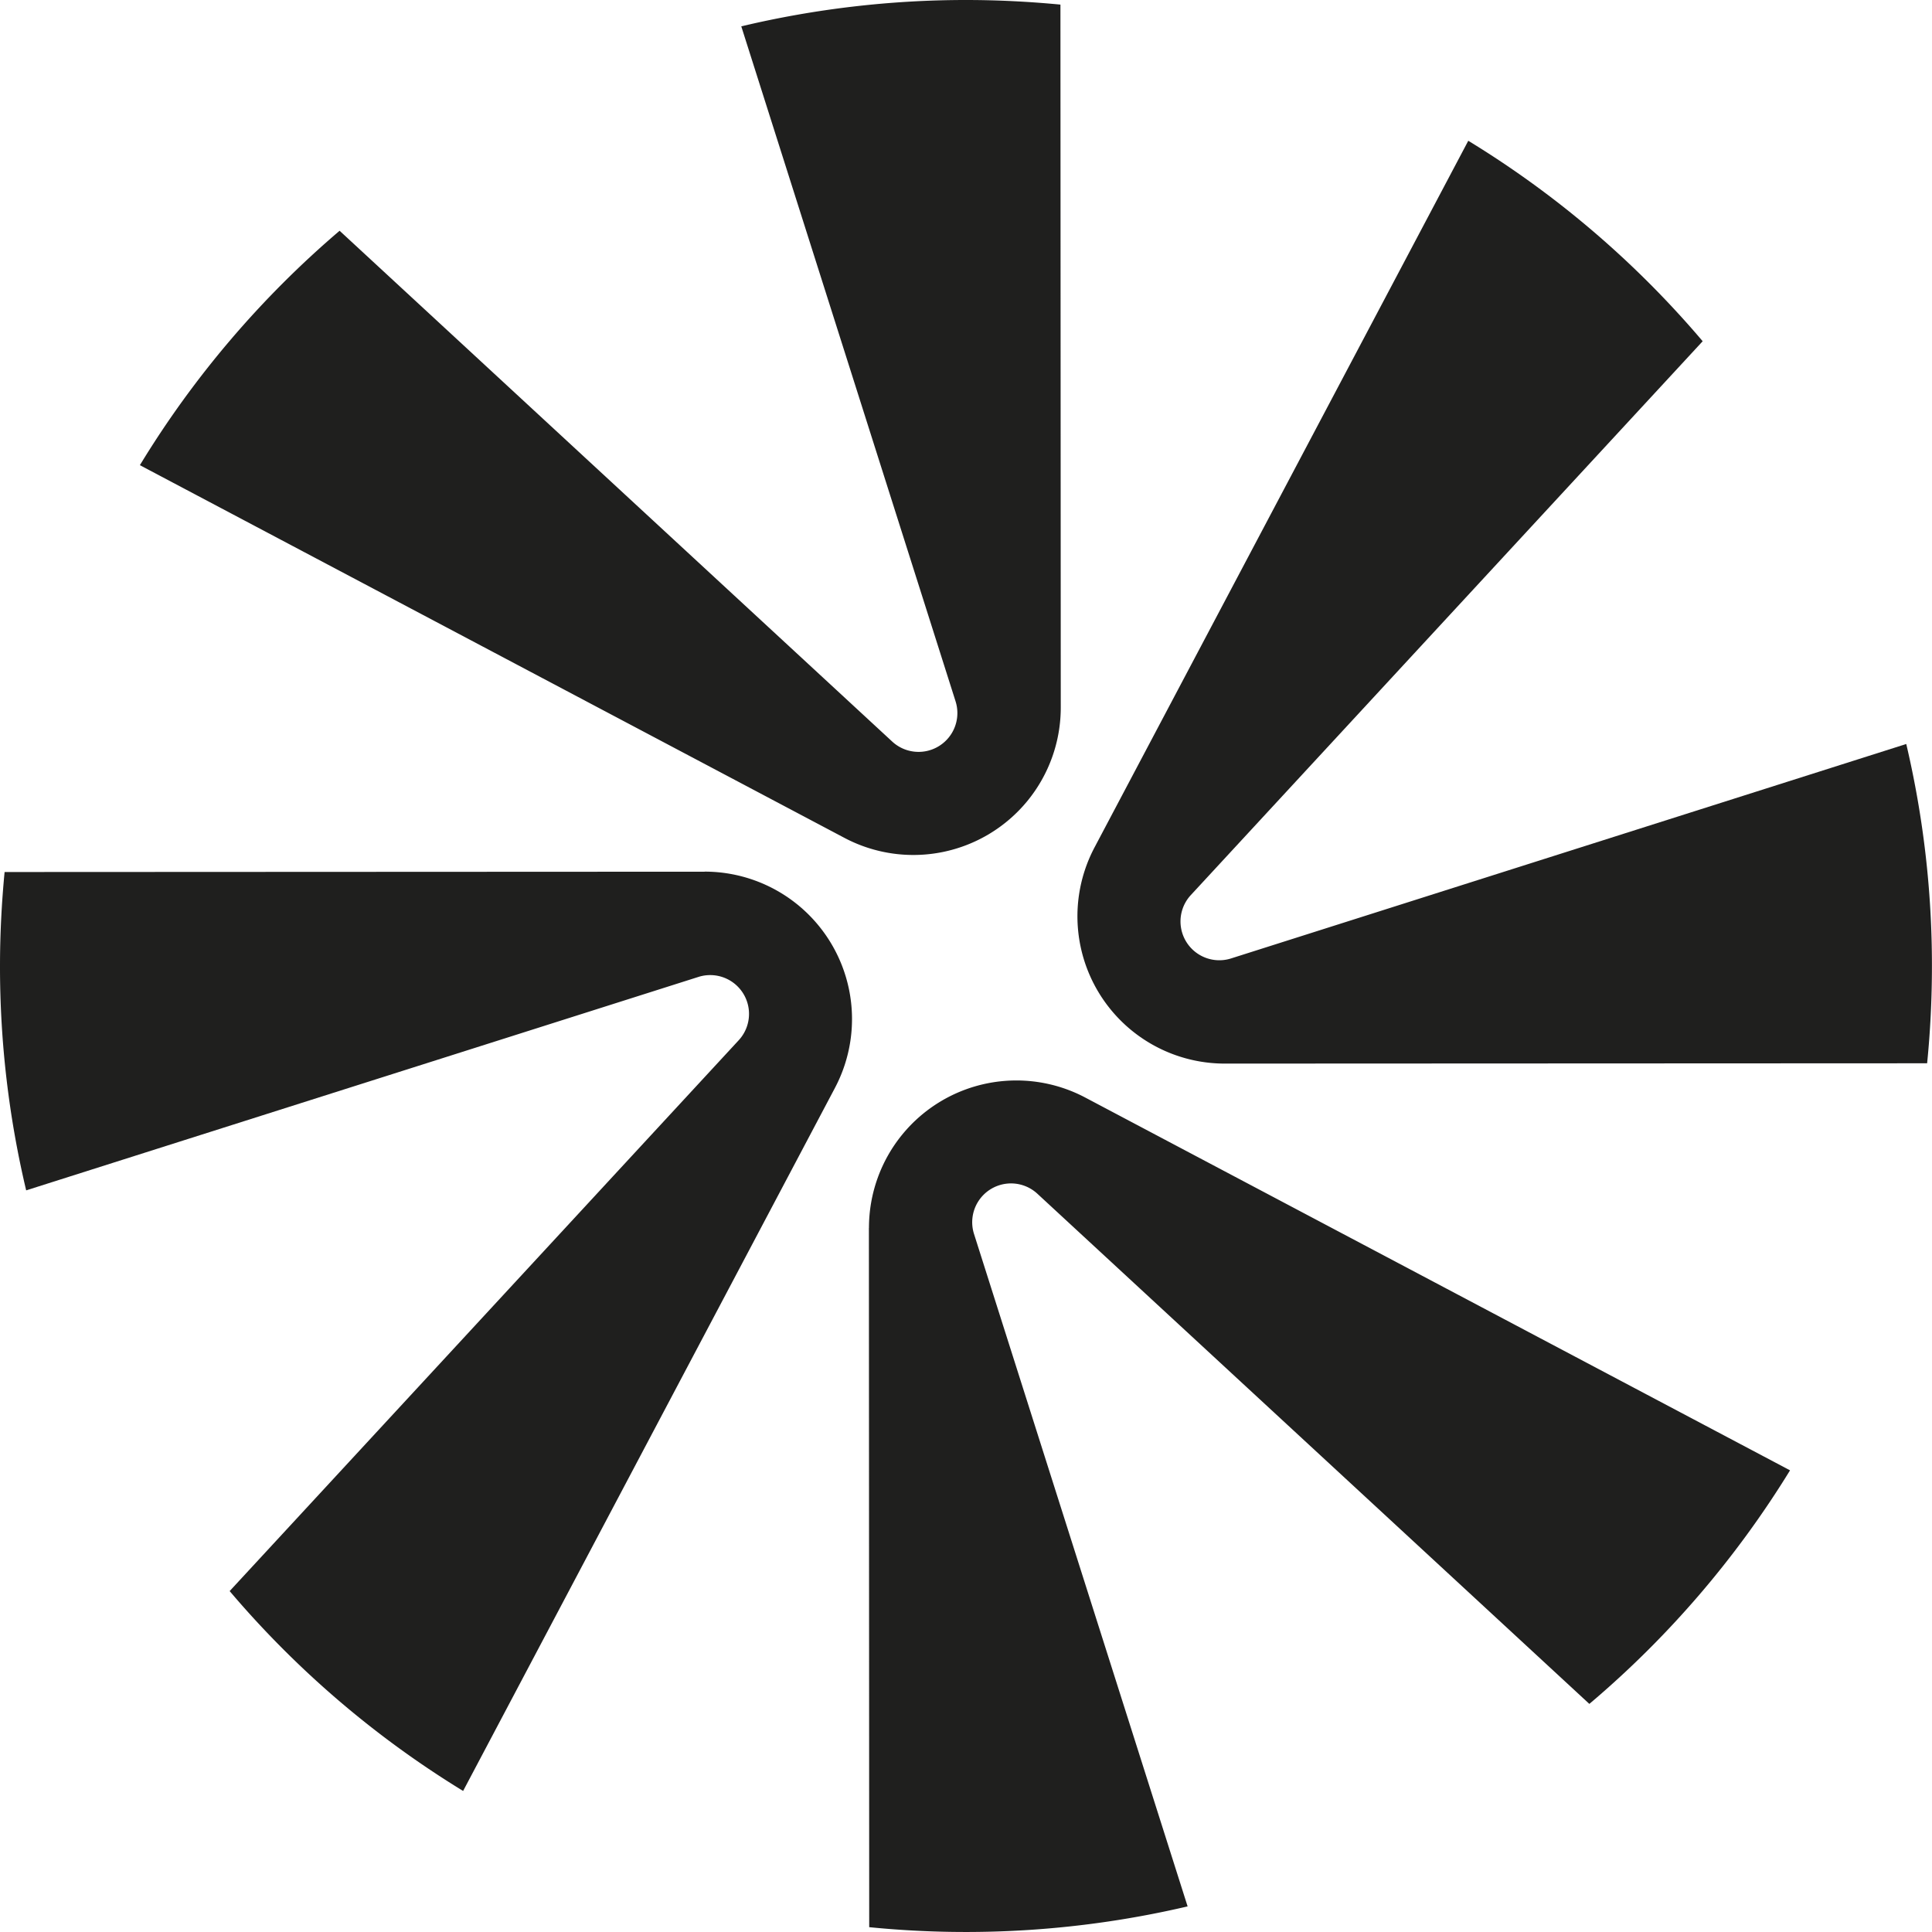 <svg id="logo.adddd611" xmlns="http://www.w3.org/2000/svg" width="118.115" height="118.115" viewBox="0 0 118.115 118.115">
  <path id="Path_114" data-name="Path 114" d="M78.238,43.254,78.218.281C76.32.1,74.39,0,72.447,0A59.427,59.427,0,0,0,58.706,1.61l13.1,41.265a2.373,2.373,0,0,1-3.874,2.46L34.149,14.108a59.389,59.389,0,0,0-12.21,14.331L65.013,51.225A9.013,9.013,0,0,0,78.238,43.254Z" transform="translate(-13.387 0)" fill="#1f1f1e"/>
  <path id="Path_115" data-name="Path 115" d="M136.272,178.439l.019,42.757a59.52,59.52,0,0,0,19.466-1.27L142.7,178.819a2.373,2.373,0,0,1,3.874-2.461l33.744,31.188a59.39,59.39,0,0,0,12.269-14.279L149.5,170.476a9.012,9.012,0,0,0-13.224,7.97Z" transform="translate(-83.151 -103.376)" fill="#1f1f1e"/>
  <path id="Path_116" data-name="Path 116" d="M175.9,68.189l31.29-33.857a59.277,59.277,0,0,0-14.33-12.256l-22.849,43.2a9.006,9.006,0,0,0,7.97,13.218l42.931-.019q.294-2.935.294-5.948a59.085,59.085,0,0,0-1.57-13.572L178.364,72.063A2.373,2.373,0,0,1,175.9,68.189Z" transform="translate(-103.095 -13.47)" fill="#1f1f1e"/>
  <path id="Path_117" data-name="Path 117" d="M43.081,136.7l-42.8.02C.1,138.611,0,140.529,0,142.466a59.212,59.212,0,0,0,1.6,13.716L42.7,143.133a2.373,2.373,0,0,1,2.46,3.874l-31.12,33.674A59.289,59.289,0,0,0,28.313,192.9l22.731-42.979a9.013,9.013,0,0,0-7.97-13.225Z" transform="translate(0 -83.408)" fill="#1f1f1e"/>
</svg>
